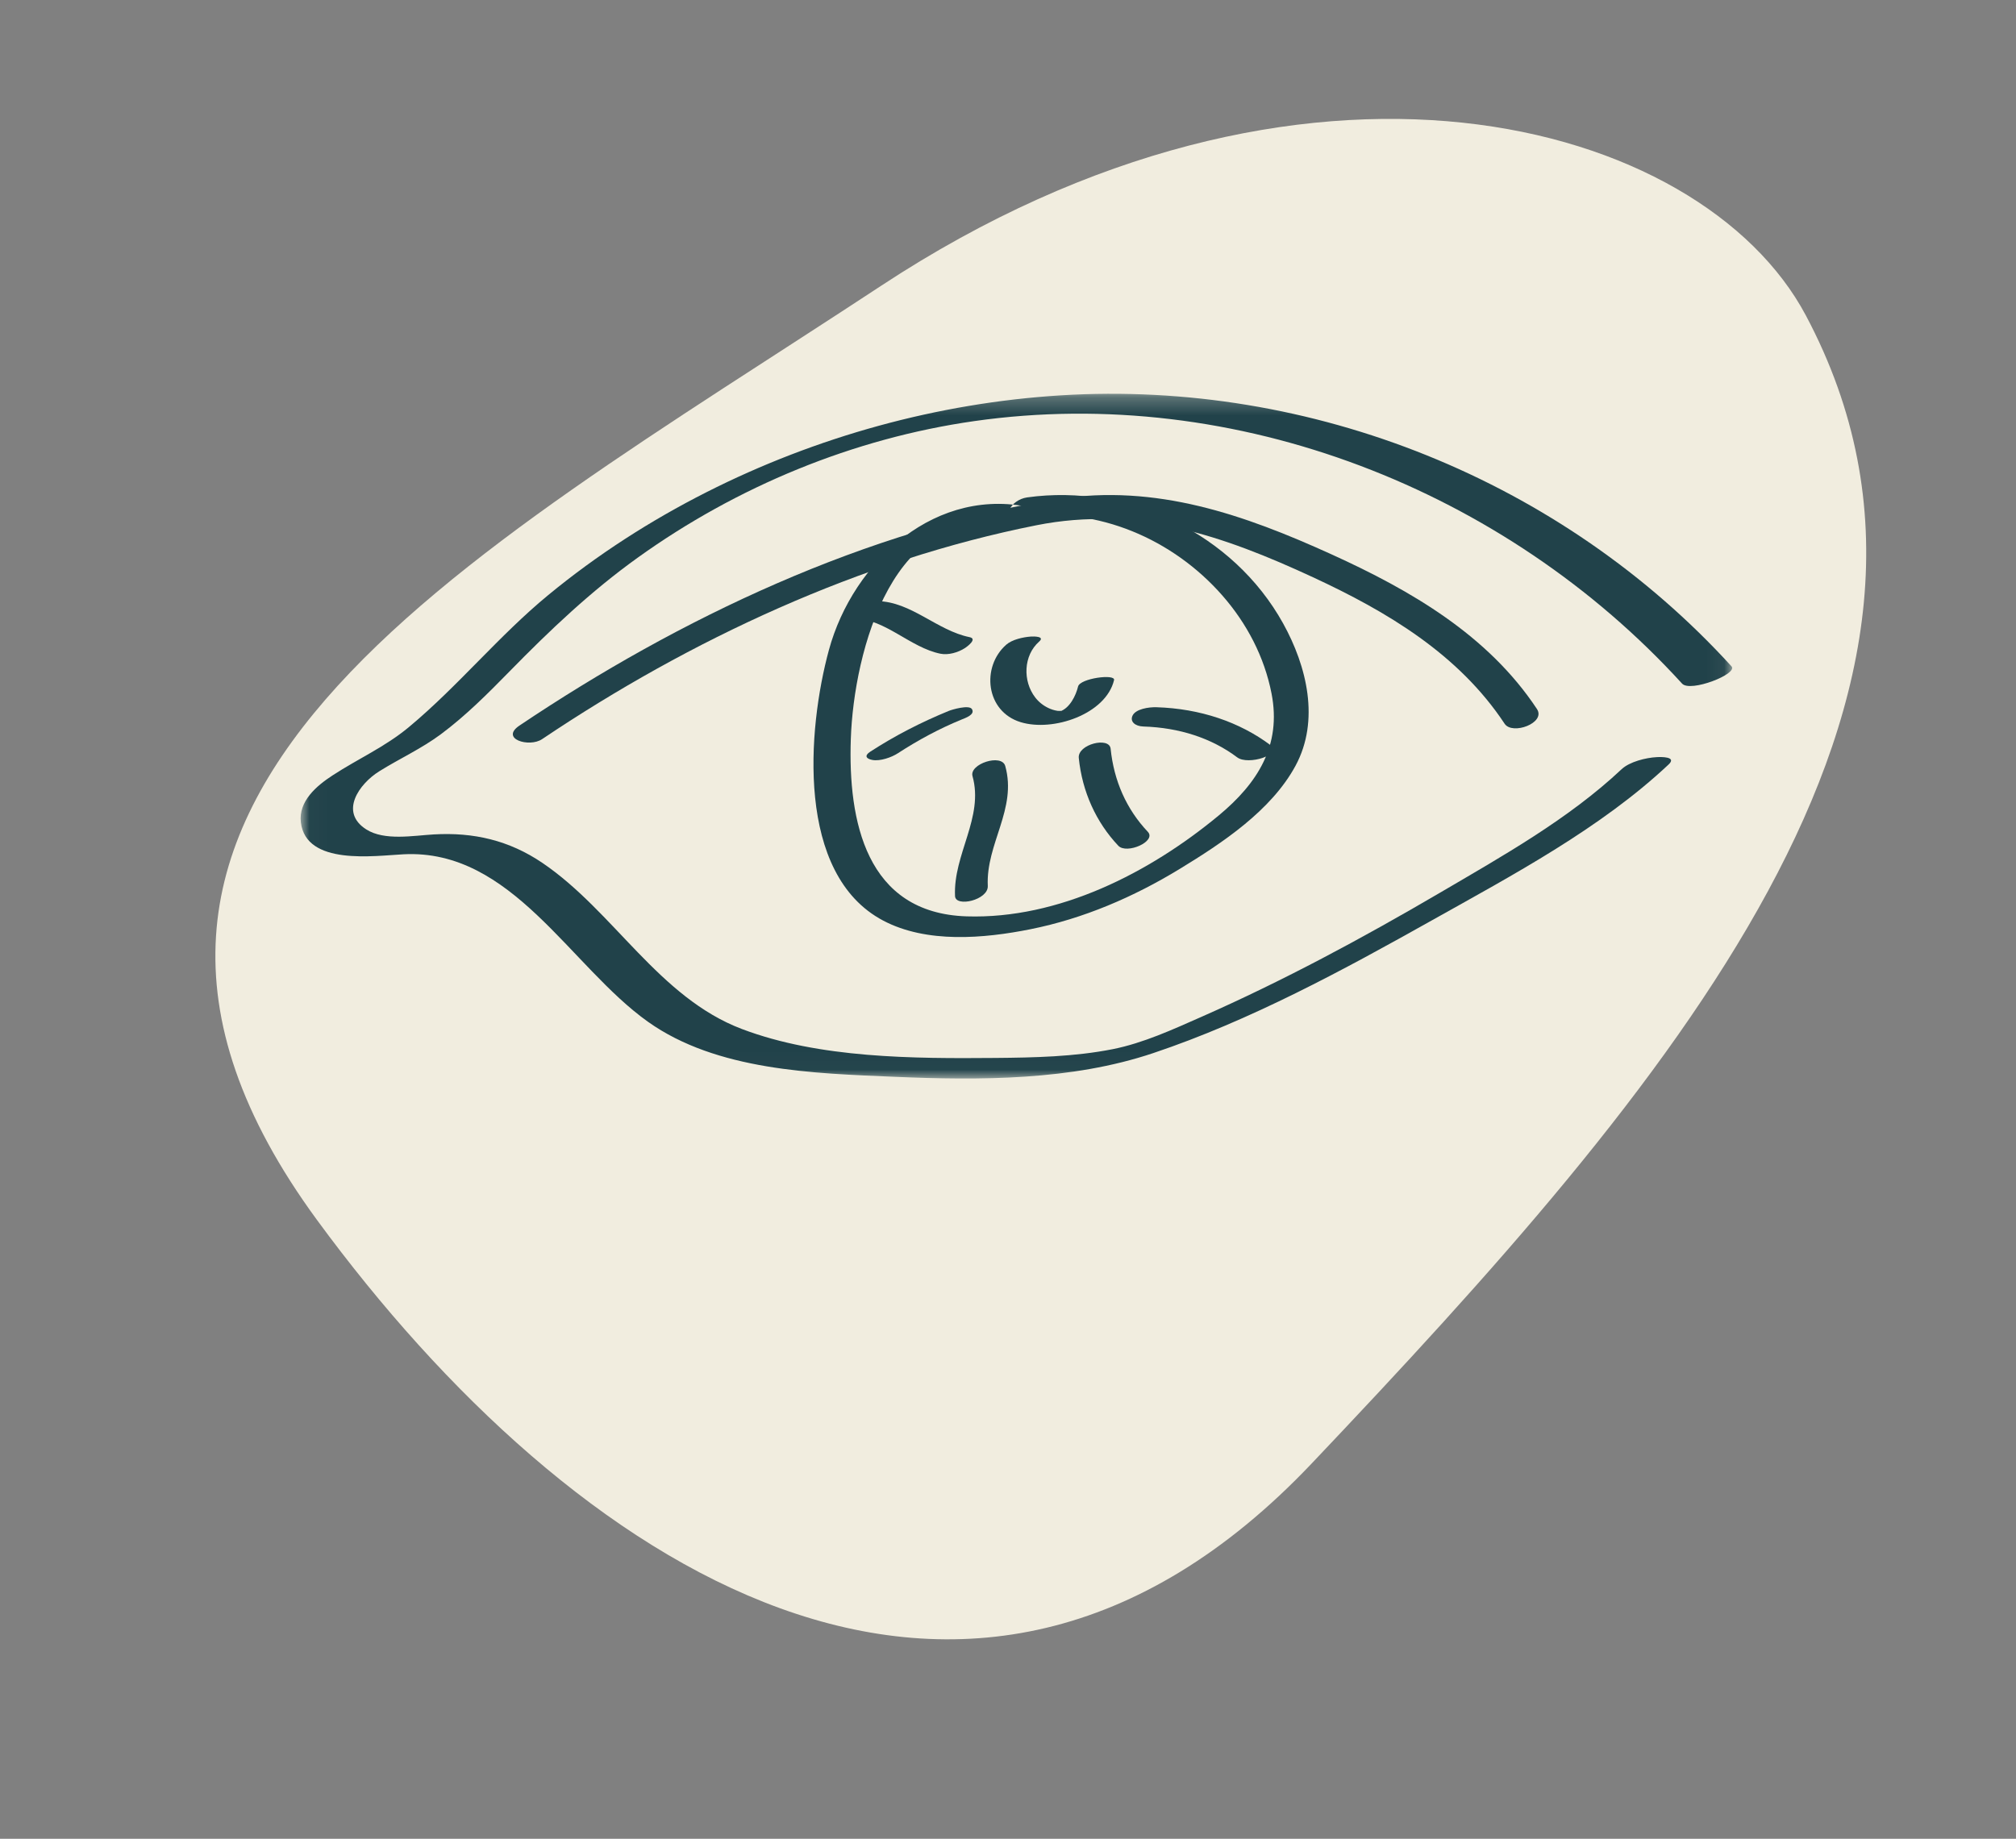 <?xml version="1.0" encoding="UTF-8"?> <svg xmlns="http://www.w3.org/2000/svg" xmlns:xlink="http://www.w3.org/1999/xlink" width="114px" height="104px" viewBox="0 0 114 104" version="1.1"><rect x="0" y="0" width="114" height="104" fill="#808080" stroke="none"/><!-- Generator: Sketch 55.2 (78181) - https://sketchapp.com --><title>icon_rodzaje_retinoblastoma</title><desc>Created with Sketch.</desc><defs><polygon id="path-1" points="0.02 0.272 80.951 0.272 80.951 38.98 0.02 38.98"></polygon></defs><g id="icon_rodzaje_retinoblastoma" stroke="none" stroke-width="1" fill="none" fill-rule="evenodd"><path d="M64.166,87.842 C40.311,103.54 17.799,97.291 11.882,86.157 C0.469,64.684 19.697,42.449 39.837,21.216 C59.364,0.63 81.706,15.401 96.068,34.99 C113.482,58.741 88.022,72.145 64.166,87.842 Z" id="Elipsa-3" fill="#F1EDDF" transform="translate(57, 52) scale(-1, -1) translate(-57, -52) "></path><g id="Retinoblastoma" transform="translate(17, 22)"><g id="Group-3"><mask id="mask-2" fill="white"><use xlink:href="#path-1"></use></mask><g id="Clip-2"></g><path d="M80.913,15.688 C71.334,5.181 57.176,-0.524 42.961,0.362 C36.028,0.795 29.153,2.699 22.962,5.832 C19.775,7.445 16.756,9.387 14.001,11.657 C11.201,13.964 8.912,16.8 6.13,19.117 C4.783,20.24 3.261,20.907 1.812,21.852 C0.909,22.439 -0.129,23.311 0.013,24.511 C0.304,26.972 4.156,26.403 5.824,26.318 C11.943,26.005 15.231,32.655 19.641,35.791 C23.528,38.555 28.993,38.71 33.59,38.904 C38.426,39.108 43.577,39.12 48.213,37.563 C53.708,35.719 58.937,32.878 63.974,30.053 C68.536,27.496 73.523,24.844 77.359,21.236 C77.836,20.788 76.929,20.811 76.679,20.824 C76.079,20.855 75.152,21.079 74.695,21.509 C71.705,24.321 67.944,26.431 64.423,28.495 C60.051,31.057 55.567,33.472 50.927,35.518 C49.322,36.226 47.656,36.995 45.925,37.34 C43.758,37.77 41.49,37.818 39.288,37.837 C34.659,37.876 29.344,37.865 24.953,36.201 C20.246,34.417 17.71,29.545 13.672,26.806 C11.79,25.529 9.781,25.064 7.526,25.195 C6.375,25.261 4.74,25.568 3.709,24.91 C2.167,23.926 3.32,22.328 4.438,21.629 C5.595,20.906 6.821,20.352 7.925,19.532 C9.347,18.474 10.598,17.216 11.834,15.954 C14.101,13.637 16.421,11.435 19.063,9.54 C24.671,5.517 31.248,2.794 38.095,1.817 C52.905,-0.297 68.133,5.713 78.118,16.665 C78.584,17.177 81.301,16.114 80.913,15.688" id="Fill-1" fill="#21424A" mask="url(#mask-2)"></path></g><path d="M41.521,6.758 C35.985,5.373 31.237,9.75 29.872,14.766 C28.654,19.243 27.99,27.454 32.941,30.068 C35.401,31.368 38.635,31.084 41.264,30.558 C44.264,29.959 47.107,28.734 49.707,27.148 C52.116,25.68 54.889,23.845 56.259,21.31 C57.643,18.748 56.903,15.688 55.557,13.26 C52.747,8.192 46.828,5.334 41.082,6.133 C40.134,6.264 39.493,7.425 40.83,7.239 C45.084,6.648 49.338,8.503 52.124,11.684 C53.51,13.266 54.502,15.165 54.903,17.228 C55.474,20.159 54.12,22.298 51.91,24.128 C48.005,27.363 42.866,29.995 37.66,29.829 C31.963,29.647 30.952,24.425 31.112,19.786 C31.281,14.873 33.52,6.124 40.345,7.833 C40.99,7.994 42.623,7.034 41.521,6.758" id="Fill-4" fill="#21424A"></path><path d="M39.901,14.463 C38.479,15.714 38.733,18.239 40.714,18.845 C42.555,19.409 45.538,18.388 45.997,16.466 C46.085,16.099 44.074,16.363 43.962,16.829 C43.842,17.331 43.494,18.06 42.925,18.243 C43.115,18.182 42.905,18.221 42.806,18.206 C42.618,18.178 42.439,18.121 42.269,18.038 C41.979,17.898 41.73,17.696 41.538,17.446 C40.827,16.523 40.865,15.075 41.765,14.284 C42.101,13.988 41.462,13.992 41.288,14.004 C40.858,14.035 40.233,14.171 39.901,14.463" id="Fill-5" fill="#21424A"></path><path d="M13.654,19.806 C22.036,14.174 31.665,9.682 41.614,7.707 C47.247,6.589 52.179,8.3 57.245,10.649 C61.438,12.593 65.483,15.001 68.082,18.933 C68.519,19.594 70.431,18.889 69.911,18.102 C67.147,13.921 62.768,11.388 58.303,9.358 C53.34,7.101 48.375,5.365 42.855,6.223 C32.053,7.903 21.378,12.988 12.374,19.038 C11.259,19.787 12.921,20.298 13.654,19.806" id="Fill-6" fill="#21424A"></path><path d="M37.826,14.037 C35.987,13.664 34.533,12.03 32.619,12 C32.19,11.994 31.544,12.114 31.205,12.47 C30.955,12.733 30.871,12.974 31.316,12.98 C33.053,13.007 34.478,14.63 36.178,14.974 C36.623,15.065 37.177,14.907 37.573,14.65 C37.712,14.559 38.283,14.129 37.826,14.037" id="Fill-7" fill="#21424A"></path><path d="M36.65,18.209 C35.096,18.846 33.614,19.603 32.208,20.517 C31.856,20.746 31.986,20.92 32.335,20.984 C32.769,21.063 33.412,20.839 33.771,20.605 C34.91,19.864 36.103,19.219 37.363,18.702 C37.593,18.608 38.15,18.422 37.962,18.109 C37.803,17.844 36.825,18.137 36.65,18.209" id="Fill-8" fill="#21424A"></path><path d="M37.993,21.899 C38.646,24.232 36.895,26.325 37.005,28.682 C37.035,29.333 38.894,28.906 38.857,28.108 C38.745,25.718 40.526,23.759 39.844,21.325 C39.643,20.606 37.799,21.207 37.993,21.899" id="Fill-9" fill="#21424A"></path><path d="M44.003,20.874 C44.197,22.779 44.98,24.504 46.238,25.835 C46.713,26.336 48.416,25.586 47.906,25.046 C46.7,23.771 45.989,22.168 45.803,20.346 C45.731,19.651 43.923,20.093 44.003,20.874" id="Fill-10" fill="#21424A"></path><path d="M47.656,19.091 C49.68,19.154 51.507,19.744 52.959,20.835 C53.586,21.306 55.543,20.672 54.856,20.155 C53.096,18.833 50.859,18.077 48.393,18.001 C47.951,17.987 47.221,18.102 47.044,18.473 C46.881,18.815 47.19,19.077 47.656,19.091" id="Fill-11" fill="#21424A"></path></g></g></svg> 